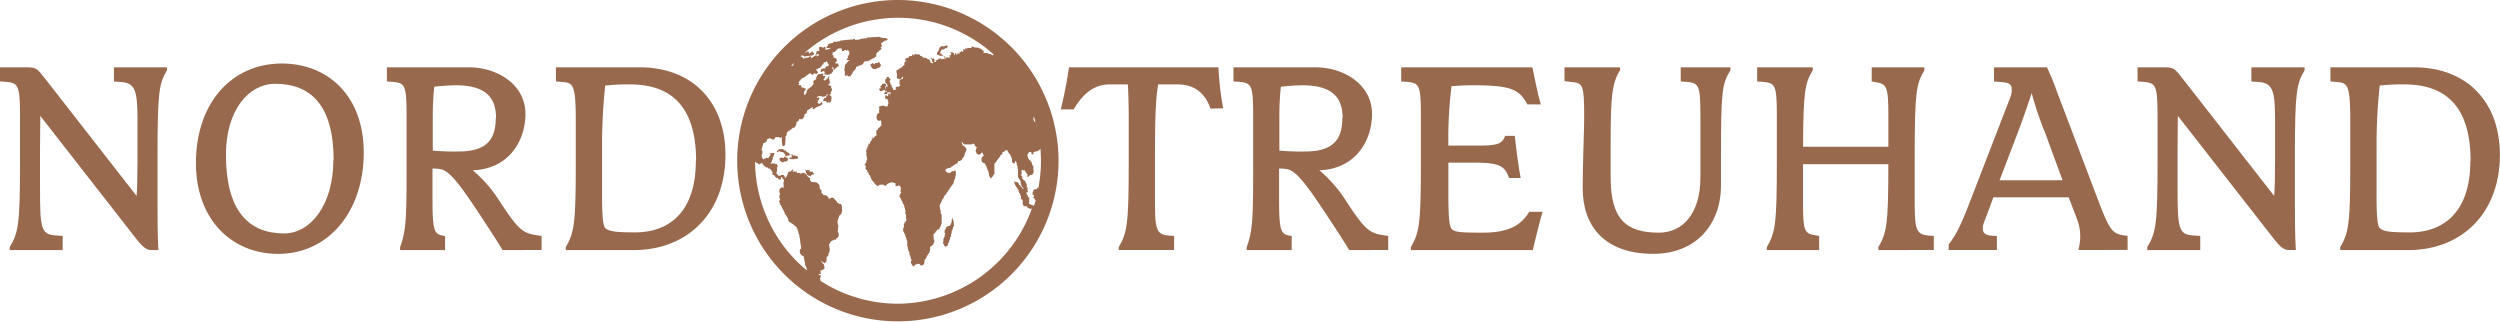 <svg xmlns="http://www.w3.org/2000/svg" xmlns:xlink="http://www.w3.org/1999/xlink" viewBox="0 0 793.54 102.08"><defs><style>.cls-1{fill:none;}.cls-2{fill:#98694c;}.cls-3{clip-path:url(#clip-path);}</style><clipPath id="clip-path"><rect class="cls-1" width="793.44" height="102.08"/></clipPath></defs><title>Nord-Treuhand-Logo</title><g id="Ebene_2" data-name="Ebene 2"><g id="Ebene_1-2" data-name="Ebene 1"><path class="cls-2" d="M50,49.58V64.71c0,4.48,0,10,.28,14.66H47.91c-1.68,0-3.08-1.59-4.58-3.46L12.79,36.78c0,3.17-.09,6.91-.09,10.93V59.48c0,12.61.28,14.85,4.58,15.22l2.61.19v4.48H3.08v-.93c2.8-4.67,3.27-7.28,3.27-27.18V36.5c0-9.8-.65-10.18-4.76-10.55L0,25.86V21.37H8.5c3.08,0,3.36.47,6,3.83l28.86,37c.19-2.24.28-6.72.28-11.21V37.72c0-9-.84-11.3-4.95-11.67l-2.52-.19V21.37H53v.93C50.52,26.6,50,28.75,50,49.58Z"/><path class="cls-2" d="M105.9,50.88c0-17.74-7.47-24.28-18.58-24.28-8.4,0-15.6,8.4-15.6,22.5,0,17.84,7.19,25,18.49,25,8.4,0,15.6-9.15,15.6-23.25ZM88.25,80.58c-14.48,0-26.06-10.65-26.06-28.86,0-18.86,11.21-31.56,27.27-31.56,14.38,0,26,10,26,28.3,0,18.68-11.21,32.13-27.17,32.13Z"/><path class="cls-2" d="M157.45,37.44c0-6.72-3.55-10.37-12.79-10.37a63.39,63.39,0,0,0-6.82.47,88.52,88.52,0,0,0-.47,9.9V47.8a71.57,71.57,0,0,0,8.22.28c9,0,11.77-3.92,11.77-10.65Zm2.05,41.93c-1.49-2.62-5.14-8.12-8.4-13.07-5.14-7.66-7.85-11.21-10.55-12.42a10.9,10.9,0,0,0-3.27-.37v9.62c0,10.93.65,11.3,4,11.77v4.48H127v-.93c1.87-4.95,2.05-9.43,2.05-23.72V36.5c0-9.8-.56-10.18-4.76-10.55l-1.49-.09V21.37h26.05c9.06,0,17.93,5.51,17.93,14.75,0,8.87-5.51,17.56-16.72,17.93a42.29,42.29,0,0,1,8.4,9.62c6.54,10,7.56,10.46,13.45,11.21v4.48Z"/><path class="cls-2" d="M220.95,51.07c0-16.81-7.47-24.28-21-24.28a65.9,65.9,0,0,0-7.84.37,175.42,175.42,0,0,0-1,19.8V62.28c0,5.32.19,9.34,1,10.08,1.12,1.12,3.36,1.4,9.52,1.4,10.55,0,19.24-6.26,19.24-22.69Zm-19.61,28.3H179.58v-.93c2.71-4.67,3.18-7.28,3.18-27.18v-13c0-11.39-.84-12-4.3-12.23l-2-.19V21.37H203c17.09,0,27.27,11.3,27.27,27.74,0,19.05-12.61,30.26-28.95,30.26Z"/><path class="cls-2" d="M384.23,34.45c-1.59-4.48-4.67-7.66-10.55-7.66h-6.07c-.75,4.58-1,10-1,22.79V64.7c0,8.68.75,9.71,4.48,10.09l1.59.09v4.48H355.1v-.93c2.71-4.67,3.17-7.29,3.17-27.18V36.5c0-2.33-.09-7.28-.28-9.71h-5.7c-5.42,0-8.87,3.45-11.48,7.94H336.7a134.67,134.67,0,0,0,2.61-13.35h47.44a95.09,95.09,0,0,0,1.5,13l-4,.09Z"/><path class="cls-2" d="M426.17,37.44c0-6.73-3.55-10.37-12.79-10.37a63.47,63.47,0,0,0-6.82.47,89,89,0,0,0-.47,9.9V47.8a71.55,71.55,0,0,0,8.22.28c9,0,11.77-3.92,11.77-10.65Zm2.06,41.93c-1.49-2.62-5.14-8.12-8.41-13.07-5.14-7.66-7.84-11.21-10.55-12.42A10.84,10.84,0,0,0,406,53.5v9.62c0,10.93.65,11.3,4,11.77v4.48H395.72v-.93c1.87-5,2.05-9.43,2.05-23.72V36.5c0-9.8-.56-10.18-4.76-10.55l-1.49-.09V21.37h26.05c9.06,0,17.93,5.51,17.93,14.75,0,8.87-5.51,17.56-16.72,17.93a42.27,42.27,0,0,1,8.41,9.62c6.54,10,7.56,10.46,13.45,11.21v4.48Z"/><path class="cls-2" d="M486.49,79.37H447.83v-.93c2.71-4.67,3.18-7.29,3.18-27.18V36.5c0-9.8-.56-10.18-4.76-10.55l-1.49-.09V21.37H486.4C487,24,488.08,30,489.11,33.14h-4.29c-2.52-4.58-4.76-6.07-17.09-6.07-3.74,0-5.32.19-7,.28a137.69,137.69,0,0,0-1,18.86h10.18c6.07,0,7-.93,7.85-3.08h3.08c.28,3,1.31,11,1.87,13.36h-3.73c-1.31-3.83-3-4.86-11.11-4.86h-8.13v9.43c0,9.25.37,11.11,1.31,11.86s2.8.93,9.62.93c8.69,0,12.23-2.61,14.76-6.63h4.2c-.93,3.27-2.24,8.5-3.08,12.14Z"/><path class="cls-2" d="M546.26,49.2v9.71c0,12.42-8,21.66-21.48,21.66-15.69,0-22.41-9-22.41-20.82,0-3.64.09-7.28.19-10.93.09-3.92.28-8,.28-11.86,0-9.9-.37-10.65-4-10.93l-2.24-.28V21.37h17.65v.93c-2.71,4-3,9.62-3,22.6V56.39c0,13.26,4.95,17.46,15.32,17.46,7.75,0,13.17-6.35,13.17-17.46V36.5c0-9.8-.56-10.18-4.76-10.55l-1.49-.09V21.37h15.78v.93c-2.61,4.3-3,6.16-3,26.89Z"/><path class="cls-2" d="M596.22,79.37v-.93c2.71-4.58,3.17-7.47,3.17-26.33H572.31V64.7c0,8.68.47,9.43,4,10l1.12.19v4.48H560.82v-.93c2.71-4.67,3.18-7.29,3.18-27.18V36.5c0-9.8-.56-10.18-4.76-10.55l-1.49-.09V21.37h17.65v.93c-2.43,4.11-3,6.26-3.08,24.28h27.08V36.5c0-9.24-.56-9.9-4.29-10.46l-1-.19V21.37h16.72v.93c-2.52,4.3-3.08,6.44-3.08,27.27V64.7c0,8.68.75,9.71,4.48,10.09l1.59.09v4.48Z"/><path class="cls-2" d="M648.89,41.54a111.19,111.19,0,0,1-4-12c-.75,2.33-2.43,7.28-4.2,12l-6,15.69h20l-5.79-15.78Zm10.83,37.82a20.19,20.19,0,0,0,.56-3.55,15.39,15.39,0,0,0-.93-6.07l-2.71-7.1H632.73l-2.43,6.54c-.84,2.05-.93,2.61-.93,3.27,0,1.68.84,2.43,4.48,2.43v4.48H618.54V77.59c1.77-2.33,3.27-4.58,6.35-12.51L638.06,31a5.83,5.83,0,0,0,.47-2.8c0-1.31-.75-2-3.27-2.15l-2.33-.19V21.37h16.81a80.8,80.8,0,0,1,3.27,8l13.26,34.93c3.64,9.52,4.48,10.09,9.06,10.55v4.48Z"/><g class="cls-3"><path class="cls-2" d="M728.45,49.58V64.7c0,4.48,0,10,.28,14.66H726.4c-1.68,0-3.08-1.59-4.58-3.46L691.28,36.78c0,3.18-.09,6.91-.09,10.93V59.48c0,12.61.28,14.85,4.58,15.22l2.62.19v4.48H681.57v-.93c2.8-4.67,3.27-7.29,3.27-27.18V36.5c0-9.8-.65-10.18-4.76-10.55l-1.59-.09V21.37H687c3.08,0,3.36.47,6,3.83l28.86,37c.19-2.24.28-6.72.28-11.21V37.72c0-9-.84-11.3-5-11.67l-2.52-.19V21.37h16.9v.93c-2.52,4.3-3.08,6.44-3.08,27.27Z"/><path class="cls-2" d="M784.2,51.07c0-16.81-7.47-24.28-21-24.28a65.9,65.9,0,0,0-7.84.37,175.18,175.18,0,0,0-1,19.8V62.28c0,5.32.19,9.34,1,10.09,1.12,1.12,3.36,1.4,9.53,1.4,10.55,0,19.24-6.26,19.24-22.69Zm-19.61,28.3H742.83v-.93c2.71-4.67,3.18-7.29,3.18-27.18v-13c0-11.39-.84-12-4.3-12.23l-2-.19V21.37h26.52c17.09,0,27.27,11.3,27.27,27.74,0,19.05-12.61,30.26-28.95,30.26Z"/></g><path class="cls-2" d="M277,21.62c0,.11,0,.25.11.3.46-.05,1.19.17,1.23-.3l.41,0c.1-.2.38-.22.6-.3a.38.38,0,0,1,.22-.36v-.52c-.14,0-.14-.23-.27-.27-.07-.24-.21-.6-.55-.41v.19c-.27.12-.77,0-1,.14a.51.51,0,0,1-.27.38.72.72,0,0,1-.27-.41,1.69,1.69,0,0,0-.44,0c0,.14-.09.19-.14.27h-.25a1,1,0,0,0-.08.46,2.33,2.33,0,0,1,.46.82Zm.76,21.17s0,0,0,0a.12.12,0,0,1,0,.08c.07,0,.12,0,.11.08s.08-.09.14-.11-.18,0-.19,0ZM244.15,48.9v.16c.15,0,.25-.21.14-.25s-.07.08-.14.08Zm32.8-5.16c0-.08.17,0,.16-.14s-.1-.08-.16-.11-.13.24,0,.25Zm-26.27,5.35h.19c0-.09,0-.1,0-.19s-.16,0-.25,0-.14-.28-.3-.33c0-.1-.07-.12-.08-.19a.63.63,0,0,1-.6-.19V48c-.12,0-.06-.14-.22-.08s-.07-.17-.16-.19-.19,0-.33,0a.6.6,0,0,1-.11-.27h-.3c0-.13-.13,0-.08-.16-.56,0-.71.13-1.15,0-.07.17-.27.21-.3.41a.62.62,0,0,0-.41.52.39.39,0,0,0,.41,0c.06,0,0-.17.06-.19s.2,0,.32,0,.16-.12.25-.16,0,.31.08.38a4.23,4.23,0,0,0,.76,0c.1.15.32.17.49.25v.36c.3,0,.32.32.3.65.06.1.22.09.38.08.11-.28.62-.18.9-.22,0-.16.07-.2.11-.3Zm-.9.9c-.12,0-.24,0-.41,0,0-.12-.13-.09-.08-.24-.49-.13-.34.39-.63.46,0-.09-.13-.06-.11-.16-.56,0-1,0-1.12.3s.08.25.11.38c-.14.32.26.31.27.57h.27c0,.08.1.1.08.22a2.29,2.29,0,0,0,.52,0c.07-.06.06-.19.14-.25h.76a1.85,1.85,0,0,0,.19-.22H250a1.51,1.51,0,0,0,.05-.82c-.14-.06-.16-.25-.33-.3Zm53,20.3a1,1,0,0,0-.22-.25c0-.18,0-.43-.19-.46,0-.14,0-.32-.05-.38s0,0-.05,0-.07.33-.06.46c-.11,0-.05.09-.16.06,0,.27.12.35.08.63-.24.09,0,.63-.36.65-.06.29-.07.62-.35.68-.07,0,0-.12-.08-.08s-.11.09-.14.16h-.49c0,.18,0,.33-.14.35s-.34-.11-.41,0,.11.09.16.14c-.06.2,0,.5-.22.55s-.06-.08-.14-.08a3.36,3.36,0,0,0-.11,1.26s.16,0,.17,0v.44c-.07.1-.23.1-.22.27a.8.8,0,0,1,.14.44c-.05.05-.05.17-.19.13,0-.07.06-.21-.06-.22s0,.32,0,.52c-.13,0-.11.07-.22.05,0,.55-.09,1.18-.11,1.77.4.25.26,1,1,.9,0-.1.08-.13.11-.22h.27c0-.09.06-.09.08-.13,0-.43.25-.54.22-1a.18.18,0,0,1,.14,0c0-.17.12-.25.08-.46.2-.11.14-.48.3-.63v-.57c.35-.1.31-.59.3-1,.28-.11.21-.57.22-1,.2-.07.28-.25.25-.55.23-.11.15-.52.22-.79.07.07,0-.06.14,0,0-.21.1-.24.16-.35a.13.13,0,0,1,0-.08c0-.08-.08-.12-.11-.19a7.36,7.36,0,0,1,0-1ZM258.12,54.93c0-.23-.2-.24-.22-.44h-.82c-.12-.12-.05-.27-.08-.46h-1.34a1,1,0,0,0,0,.27,1.46,1.46,0,0,1,.16.16v.3c.06.06.08.16.16.19a1.34,1.34,0,0,0,.3.65h.27c0,.11.09.11.08.22h.74a.56.56,0,0,1,.14-.22h.25c0-.1.11-.13.14-.22.3,0,.59-.06.46-.38-.16.06-.1-.1-.22-.08ZM253,49.69c0-.12-.11-.15-.16-.22a.39.39,0,0,1-.38-.11,6.64,6.64,0,0,1-.82,0c0-.07,0-.23-.05-.3-.2,0-.52-.08-.44.22.1,0,.12.06.16.11a2.57,2.57,0,0,1,0,.57,1.55,1.55,0,0,1-.74.08c-.07.16.1.15.05.35.26.19.83.08,1.2.16,0,.05,0,.16.05.14s0,0,0,0,.11-.11.16-.16a.29.29,0,0,0,.22-.16c.11,0,.11.09.22.08s.09-.13.19-.14.07.08.08.14a1.13,1.13,0,0,0,.33,0c0-.08.17-.09.14-.25.13,0,.09-.15.14-.22-.13-.12-.1-.39-.36-.38Zm23.55-5.89c0,.06,0,.24.05.25a.28.28,0,0,1,.17-.14c0-.09-.1-.12-.22-.11Zm53,15.74c.12-.12-.09-.09,0,0Zm-50-19.75c0-.06-.12,0-.16,0v.11c.08,0,.17,0,.16-.08Zm17.93-22.51a.92.92,0,0,0,.63.14,2.07,2.07,0,0,0,.13.3h1a.32.32,0,0,0,0-.3H299a.52.52,0,0,0-.38-.33,1,1,0,0,1-.16-.65c.13-.13.18-.34.35-.44a2,2,0,0,1,.05-.3,2.07,2.07,0,0,1,.63.05c.09-.22.4-.22.49-.44.12,0,.35,0,.55,0,.07-.29.33-.51.3-.82a1.41,1.41,0,0,0-.74,0c0,.1-.07.12-.11.16-.29-.06-.49.19-.71,0-.14.13-.31,0-.49,0s0,.27-.16.27-.13-.09-.27-.05,0,.2,0,.36-.19,0-.3-.06v.14c0,.08.15,0,.13.05v.14c-.18.11-.08.5-.35.52.1,0,0,.28-.08.33s0-.16-.08-.19v.44c-.13,0-.11.07-.22.05a2.69,2.69,0,0,0,0,.6Zm-18.5,23s-.19,0-.19,0,.2.11.19,0Zm19.07-24.88c-.16,0,0,.13,0,0Zm31.4,44.31c-.06-.06-.11-.14-.25-.14s.07.36-.05.46c-.3,0-.52.09-.71,0,0,.15-.2.15-.33.19s0,.28-.16.3V61c-.11,0-.25,0-.22.22s.17,0,.13.14-.19.15-.19.33.18.13.35.11c0,.19.15.16.22.25,0,.25-.06.36-.22.41a.59.59,0,0,0,0,.3c.18,0,.19.17.3.25,0,.26.24.2.22.44a.73.73,0,0,0,.24,0c-.17.59-.35,1.18-.54,1.76h-.52c0-.29-.3-.14-.52-.16,0-.13-.09-.14-.08-.27-.18,0-.39.1-.46-.05,0-.63,0-1.29.08-1.91-.05,0-.07-.07-.08-.14h-.22c-.07-.23-.3-.3-.22-.68-.13-.09-.19-.26-.36-.33,0-.27-.09-.69.11-.79.07.06.06.21.19.22a.49.49,0,0,0,.13-.41c-.17-.12-.17-.41-.16-.71.05-.12.18-.17.16-.36s-.2,0-.38,0V58.45c-.15-.1-.2-.31-.36-.41.08-.35-.2-.32-.16-.63-.22,0-.27-.24-.52-.24,0-.13-.1-.1-.08-.22-.15,0-.19-.18-.3-.25V56a.69.69,0,0,1-.38-.57c.32-.27.07-1.11.19-1.58a1.14,1.14,0,0,1,.35.22,3.56,3.56,0,0,1,.65,0c.06.23.23.35.25.63.23,0,.17.27.36.3,0,.14.07.15.08.25s.14,0,.16.11c0,.27-.13.64.05.79s.18-.25.46-.16a1.67,1.67,0,0,1,.3-.44h.46c.08-.11.24-.14.33-.22s.05-.18.16-.16a.8.8,0,0,1,.16-.44c0-.26,0-.47,0-.68,0-.06-.06-.07-.08-.11a.34.34,0,0,1,0-.33,2.61,2.61,0,0,0,0-.82.14.14,0,0,1-.17-.11.42.42,0,0,0-.22-.46c0-.39-.19-.54-.22-.87-.34,0-.24-.55-.65-.52a.72.72,0,0,0-.25-.41c0-.17-.12-.22-.22-.3a.91.91,0,0,0-.22-.82c.09-.41.43-.57.55-1a2.42,2.42,0,0,1,.79,0,2,2,0,0,0,.14.68H328a3.63,3.63,0,0,0,0-.68h.27c0-.09.11-.11.14-.19a2.42,2.42,0,0,0,.49,0A.42.42,0,0,1,329,48h.38c.06-.19.32-.18.49-.24,0-.24.17-.25.19-.44.14,0,.11-.07.19-.08.11,1.26.17,2.54.17,3.83a45.46,45.46,0,0,1-.83,8.64.35.35,0,0,0-.24.05ZM285,96.4a45.08,45.08,0,0,1-24.54-7.24,4.46,4.46,0,0,1-.17-1.22c.15,0,.06.23.27.16a1.35,1.35,0,0,0-.16-.76h-.38a1.43,1.43,0,0,0-.24-.36c.14-.1.5,0,.76,0,0-.16.05-.46-.06-.55.07-.26-.14-.46,0-.63s.15.08.3.06.11-.16.19-.22h.33c0-.07,0-.2,0-.22h.27c0-.18.14-.21.16-.35a11,11,0,0,0-.24-1.2c-.31,0-.27-.4-.52-.49,0-.14-.1-.13-.08-.27-.15,0-.3,0-.33-.14a.48.48,0,0,1,.57.19.53.53,0,0,0,.22,0c0,.13.12.14.08.3.19,0,.25.11.38,0s0-.21.05-.22.32,0,.44,0a1.91,1.91,0,0,0,0-.63c.15-.1.07-.5.05-.68s.12-.32.11-.54h.25A.66.66,0,0,1,263,81c-.07-.36-.08-.73.25-.82v-.44c.1,0,0-.1.14-.08,0-.76-.18-1.42-.22-2.18.17,0,.11-.25.3-.25V77c.17,0,.1-.27.3-.24v-.22a.47.47,0,0,0,.41-.22c.34.07.39-.16.55-.27l.55.06c0-.11.11-.11.11-.22s.19-.1.19-.25a.38.38,0,0,0,.22-.22c.19,0,.15-.2.3-.22a1.12,1.12,0,0,1,.16-.46c0-.33-.12-.47-.08-.79-.14-.12-.14-.39-.3-.49v-.35H266c0-.26,0-.57,0-.9.1,0,.14-.33.14-.33s-.11-.37-.05-.57c-.07,0-.13,0-.14-.05a4.37,4.37,0,0,1-.08-1.28c.2,0,.12-.32.14-.52.19,0,.13-.29.16-.46.09,0,.08,0,.14-.05.05-.17,0-.33.08-.46s.15,0,.08-.14c.12,0,.12-.11.27-.08a1.94,1.94,0,0,1,.27-.46c.1,0,0-.13.14-.08a1.25,1.25,0,0,0,0-.44c.1,0,0-.13.14-.08a11.54,11.54,0,0,0-.08-1.94.54.54,0,0,1-.22-.52c-.24,0-.5,0-.74-.08,0-.11-.06-.14-.08-.22a.47.47,0,0,1-.52-.52c-.17,0-.21-.23-.38-.27,0-.08,0-.1,0-.16a.43.43,0,0,0-.27-.05,1,1,0,0,0-1.09-.71,1.72,1.72,0,0,1-.71.3c0,.11,0,.14-.14.14,0-.51-.25-.62-.46-.85a.2.2,0,0,0-.06-.19h-.24c-.06,0-.05-.15-.14-.16-.29-.06-.7,0-.9-.14v-.16c-.13,0-.13-.22-.22-.3h-.24c-.12-.3,0-.83-.08-1.17a.79.79,0,0,0-.3,0c0-.07-.06-.05-.08-.08,0-.2-.15-.34-.19-.54a6.29,6.29,0,0,0,0-.74c-.09-.1-.22-.16-.22-.36-.17,0-.15-.2-.27-.3h-.25c0-.2-.25-.2-.3-.38a10.4,10.4,0,0,1-1.56-.05c0-.12-.07-.15-.08-.25-.19,0-.23-.22-.35-.33a4.48,4.48,0,0,1,0-.63c-.13,0-.15-.13-.33-.08,0-.15-.25-.24-.3-.41s-.24,0-.27-.08,0-.28-.08-.41c-.2,0-.21-.14-.25-.27s-.3,0-.49,0c0-.07,0-.2,0-.22s.3,0,.33-.11-.44-.08-.71-.08a3.05,3.05,0,0,0-.52,0c-.05.17-.13.31-.38.27-.07-.08-.12-.19-.19-.27-.37,0-.66,0-1,0-.05-.14,0-.34-.14-.44s-.21.1-.41.05c0-.1-.06-.24-.14-.3a1,1,0,0,1-.11.3c-.25,0-.57.06-.55-.22.26-.1.3-.31.16-.57-.23.08-.3.32-.44.49-.11,0-.14,0-.24,0s0,.24-.11.27a3.19,3.19,0,0,0-.65,0,.6.6,0,0,1-.14.27.31.31,0,0,1,.06.24s-.14,0-.14,0-.15.25-.08.46c-.27.17-.28.82-.66.85,0,.12-.07.16-.11.25s-.19,0-.19-.05.14-.17.16-.3-.14-.2-.27-.24a3.14,3.14,0,0,0-.08-.41,3.85,3.85,0,0,1-1,0,.47.47,0,0,1-.19.25c-.2,0-.33,0-.54,0a1.19,1.19,0,0,1-.36-.49.35.35,0,0,1-.27-.16v-.65a.38.38,0,0,0,.16-.11c0-.54,0-.9,0-1.34.11,0,.08-.1.19-.08v-.44c-.07-.06-.17-.08-.22-.16v-.22c-.09-.14-.41-.06-.63-.08-.26-.42-.83-.07-1.36-.14,0-.08,0-.07,0-.14a1.07,1.07,0,0,0,.38-1c.29,0,.29-.38.27-.74.22-.08.23-.38.22-.68a.51.51,0,0,1,.16-.08,1,1,0,0,0,.05-.41.32.32,0,0,0,.08-.33,12.84,12.84,0,0,1-1.34.08c0,.11-.08.08-.05.19s.21,0,.3,0V49c-.09,0-.11,0-.16.05-.12.26-.18.59-.44.71a.76.76,0,0,1-.3.44,1.35,1.35,0,0,0-.6-.14c0,.06,0,.15-.08.22h-.46c-.08.05,0,.21-.14.24s-.18,0-.3,0c-.06-.37-.45-.41-.38-.9,0,0-.07,0-.08-.06-.08-.48.16-.62.22-.93a2.68,2.68,0,0,0,0-.68.32.32,0,0,1-.14-.3c-.12,0-.12-.13-.16-.22s.05-.11.16-.08a2.22,2.22,0,0,0,.08-.82c.25-.19.22-.65.3-1,.13,0,.17-.12.25-.19h.3c.18-.23.55-.29.57-.68.14,0,0-.14.13-.14a.54.54,0,0,1,.08-.38h.35c.06-.11.13-.2.19-.3h.41s0,.14,0,.22h.44c.06.3.66.25.9.14,0-.19.08-.27.08-.44.14,0,.18-.13.24-.22.46.06.92-.11,1.26,0,.06.11,0,.31.14.35s.15-.23.3-.27a.41.41,0,0,1,.35.11,12.74,12.74,0,0,0-.05,1.28s.07,0,.08.05v.87c.25-.05.07.33.16.44a1.07,1.07,0,0,0,.35,0c0-.2.3-.15.44-.25.06-.82.19-1.69.16-2.51,0,0-.08,0-.08-.05v-.19c.13,0,0-.13.16-.08,0-.18.2-.25.22-.46h.08a1.44,1.44,0,0,1,.22-1c.17,0,.21-.15.33-.22h.19a2.24,2.24,0,0,0,.19-.3c.31,0,.26-.33.63-.25,0-.25.27-.33.41-.49.18,0,.27,0,.44,0,0-.2.23-.2.22-.44.1,0,.07-.13.22-.08,0-.31,0-.5.22-.6a1.1,1.1,0,0,0-.08-.6c.12,0,.14-.11.19-.19s.18,0,.27,0,.07-.33.3-.3c.1-.22.09-.56.36-.63.15.18.42.12.71.11.11-.08.18-.22.36-.25.07-.22.32-.38.38-.65s0-.34.05-.46,0-.09.08-.14,0-.23.11-.22A1.82,1.82,0,0,0,256,36a2.18,2.18,0,0,0,.14-.79.6.6,0,0,0,.24-.33,4,4,0,0,0,.44-.08c0-.35.53-.11.46-.49a.61.61,0,0,1,.27-.06c.08-.12.27-.13.38-.22s.14,0,.16.06-.05.13-.16.11a.49.49,0,0,0,.3.52.38.38,0,0,1,.44-.22c.07-.1.12-.21.19-.3s.25-.13.35-.22a5.07,5.07,0,0,0,.52-.08c0-.11,0-.15.08-.22a2.36,2.36,0,0,1,.57-.08c0-.15.12-.25.33-.22.06-.23.31-.27.35-.52,0-.1-.16-.12-.19-.22a.57.57,0,0,0,.06-.33c-.09,0-.06-.08-.16-.06-.1.35-.43.48-.63.74h-.19c0-.19-.14-.19-.3-.19a.7.7,0,0,1-.14-.52.38.38,0,0,0,.22-.41c-.09,0-.14-.1-.25-.11.06-.11.32,0,.46-.05a1.72,1.72,0,0,0,.08-.82h-.38c-.14.06-.27.37-.44.22,0-.11.18-.11.14-.3.18,0,.19-.22.38-.27s.8,0,1.17,0c0,.08.07.11.11.16.39,0,.82,0,1-.22.21,0,.24-.09.36-.14-.09-.36.19-.5.44-.44,0,.18-.19.14-.14.36-.2.19-.49.3-.44.74-.08.16-.33,0-.46.06s-.17.18-.22.46c-.21.07-.27.29-.24.6.28,0,.76-.06,1.06,0,0,.16-.08.17-.05.33s.37.13.57.08a.31.31,0,0,1,.14-.27c0,.11,0,.14,0,.22s.31,0,.52.06c0,0,0-.06.08-.06,0-.32.34-.38.27-.82,0-.05-.1-.08-.11-.16.2-.06.2-.33.19-.6-.26,0-.06-.34-.14-.52h-.3c0-.12-.11-.06-.08-.16s-.21.09-.25,0v-.11a.59.59,0,0,0,.33-.08s0-.14.08-.19.12,0,.14-.14-.05-.21-.08-.36.07-.13.16-.14c0-.25,0-.41.22-.46,0-.18.11-.27.08-.49a1.33,1.33,0,0,1-.3-.27c0-.18,0-.51,0-.71h-.44c0-.06,0-.18-.08-.22s-.12,0-.19,0-.15-.14-.19-.25a.3.3,0,0,1,.3-.11c0-.11.1-.08.08-.19s-.12-.11-.08-.27h.22a.46.46,0,0,0,.08-.38c-.07,0-.22,0-.25,0s.06-.34,0-.57c-.05-.07-.14-.1-.16-.19a5,5,0,0,0,.14-.85.59.59,0,0,0-.22,0,.28.28,0,0,1-.22.3c0,.29-.11.45-.38.46a.32.32,0,0,1-.36.3c-.07.07-.09.18-.19.22h-.27c0-.16-.17-.16-.22-.27s.15-.12.22-.19.1-.19.08-.36c.18-.09.24-.31.22-.6-.16-.12-.43.09-.65,0a3,3,0,0,0,.05-.71c-.13,0-.17,0-.3,0s0-.17-.05-.14-.13.16-.22.22c-.43,0-.64.13-1.06.08-.1.13-.09.37-.3.38a3.85,3.85,0,0,0-.08.44c-.15,0-.12.08-.22.08v.57c-.17.13-.24.47-.6.33a.46.46,0,0,1-.3.36c0,.16-.12.23-.08.44a1.55,1.55,0,0,1,.16.11c0,.26-.12.33-.08.6-.12,0-.11.09-.22.08a2.48,2.48,0,0,1-.49.65,1,1,0,0,1-.25.05c-.09.14-.1.36-.38.3-.08.16-.16.14-.16.27a1.07,1.07,0,0,0-.3,0c0,.17-.12.24-.08.46-.07,0-.16.06-.22.11s0,.35-.05.55-.14.14-.25.16a1.4,1.4,0,0,1,0,.44c-.22,0-.24.41-.49.22,0-.14,0-.3,0-.41s-.15,0-.11-.11c0-.28.09-.47.11-.74.08,0,.07,0,.13,0,.08-.29.36-.39.3-.82a3.51,3.51,0,0,0-.44,0v-.22h-.68c0-.19-.19-.14-.3-.19.11-.3-.05-.39-.11-.65a2.34,2.34,0,0,1-.76,0,.58.58,0,0,1,.22-.41c0-.27-.12-.37-.22-.52a2.07,2.07,0,0,0,.46-.55c.25,0,.25-.3.35-.46a.52.52,0,0,0,.41-.27.68.68,0,0,1,.41-.08.75.75,0,0,1,.14-.22c.09,0,.14,0,.25,0s.17-.1.14-.27a.74.74,0,0,1,.3-.08c0-.13.09-.25.3-.22a.71.71,0,0,1,.16-.22,1.64,1.64,0,0,0,.27-.08c0-.36.41-.3.76-.3,0,.14.11.1.22.11-.05.17.09.14.08.27a.9.9,0,0,0,.43,0c0-.11.09-.11.08-.22.24,0,.15-.34.44-.3,0,0,0,.16.05.19a.58.58,0,0,0,.24,0c0,.07,0,.16.08.16h.11c.08-.06.11-.17.19-.22s.16-.15.3-.16v-.38c0-.07-.22,0-.24-.11a1.18,1.18,0,0,0,0-.33h-.3c0-.1-.08-.44.11-.44,0,.07.08.12.11.19.22-.09.31-.29.46-.44s.5,0,.66-.14c0-.39.44-.4.52-.74,0-.1-.19,0-.14-.22.48.07.66-.17.6-.65.07,0,.07-.08.11-.11.3,0,.44-.09.71-.08,0-.14.11-.19.16-.3h.14a.19.19,0,0,0,.14.25c0,.2,0,.3,0,.44h.22c0,.19.11.18.14.3s0,.57-.14.65a1.48,1.48,0,0,0-.6,0c-.07.24-.34.29-.3.65a6.57,6.57,0,0,1-1.12.08c0,.07-.06,0-.08.05s0,.16-.08.25-.11.06-.14.08,0,.09,0,.11a.53.53,0,0,0-.06.35c.09.06.1.2.16.27.23,0,.26-.15.38-.22a1.64,1.64,0,0,1,.52-.08c0,.2.18.17.3.19s-.12.21-.16.33v.36c.14,0,0,.32.22.33s.12-.21.19-.3h.19v.22c.28.05.63,0,1,0a.65.65,0,0,0,.16-.3c.17,0,.23-.08.41-.06s.11-.21.25-.25a.64.64,0,0,1,.3-.38,4.39,4.39,0,0,0,.08-.68c0-.1-.18-.11-.16-.27-.11,0-.24,0-.27-.06s0-.27.14-.33.27,0,.33,0a1.12,1.12,0,0,1-.05.27c0,.14.22.15.16.38h.3c.07-.13.14-.26.3-.3,0-.16.07-.16.11-.25a.92.92,0,0,0,.41-.08c0-.16.1-.23.11-.38.12,0,.09.15.19.16a.72.72,0,0,0,.16-.52c-.14-.09-.13-.33-.3-.38a.45.45,0,0,0,0-.19,3.52,3.52,0,0,1-.71.05c0-.14-.13-.14-.14-.27a.22.22,0,0,1,.25-.08.54.54,0,0,0,.16-.46c.14,0,.19-.18.22-.33s-.16-.06-.27-.11c0-.21,0-.32,0-.46s-.22.07-.36.08c0-.12-.13-.07-.08-.22-.17,0-.23.06-.38.05v-.52s-.14,0-.14,0,.09-.22.05-.41-.31.07-.44,0,.16-.18.22-.3a2.65,2.65,0,0,1,.08-.63,1.87,1.87,0,0,0,.6,0c.09-.14.1-.35.38-.3.13-.12.14-.37.25-.52h.19c0-.11.12-.17.19-.25.31,0,.5-.1.82-.08.05.09.16.09.27.05a1.35,1.35,0,0,1,.14.79h.68a1.44,1.44,0,0,1,.19-.3c.19,0,.32-.09.46,0a.71.71,0,0,0,.11.25h.19c.1-.08.06-.28.22-.3s0,.17.05.19c.24,0,.31.19.41.35s-.08.14-.05.27.18.07.22.16V17c-.13.05-.19.18-.27.27.17.26-.22.34-.22.6-.15,0-.16.05-.22.11a.46.46,0,0,1,.22.11c0,.2-.15.19-.11.41a.45.45,0,0,0-.3.55,4.47,4.47,0,0,0,.76,0,.53.53,0,0,1,0,.22c-.07.14-.39,0-.46.16s.15,0,.14.06v.16c-.14,0-.16.11-.3.11,0,.17-.07.35-.27.35s-.09.37-.3.38c0-.09,0-.25,0-.3a12.72,12.72,0,0,0-.38,2.29c.16,0,.1.21.22.25.05.5-.11.78-.08,1.25.12.1.4,0,.6.06,0,0,0-.06.08-.06s0-.17.11-.16c0,.18.25.14.19.38a5.63,5.63,0,0,0,.88,0c.12-.18,0-.61.41-.52,0-.16.16-.26.14-.49.13-.06.18-.2.16-.41.15-.09.22-.25.33-.38.43,0,.33-.49.63-.6,0-.25.13-.35.08-.63.13-.09.39,0,.6-.06a.93.93,0,0,0,.19-.3c.4,0,.74,0,.87-.27.21,0,.41,0,.44-.14s.14-.16.16-.19A.27.27,0,0,0,274,20c.14,0,.13-.14.19-.22s.21-.19.3-.3a10,10,0,0,1,1.17-.08.51.51,0,0,1,.16-.22.55.55,0,0,0,.46-.11c.05,0,0-.19.08-.19s.46-.06.52-.3h.33c.08-.05.09-.17.16-.22a.38.38,0,0,0,.38-.3H278c.19-.13.17-.48.16-.82-.1,0-.1-.08-.14-.14s.27-.09.36-.19,0-.32.08-.36c.36.05.5-.1.46-.44.1,0,0-.09.08-.08.3,0,.44-.07.46-.3.28,0,.38-.3.3-.57-.08-.08-.29,0-.33-.16a.7.7,0,0,0,.44-.19v-.66c-.16-.06-.18-.25-.22-.44h.22c0-.23.28-.23.44-.33,0-.26.3-.21.46-.3a.17.17,0,0,1,.08-.19c.35,0,.79,0,.76-.36.1,0,.28,0,.27-.16s-.39-.05-.57-.08c0-.1-.09-.13-.11-.22-.4,0-.76,0-1.15.05-.05-.06-.07-.15-.11-.22h-.55a.7.7,0,0,0-.05-.22c-1,.08-2.1.12-3.17.16,0,0,0,.07-.08.05s-.13,0-.22,0-.35,0-.55,0a.46.46,0,0,1-.19.27c-.79,0-1.46.16-2.07.16,0,.1-.07.15-.11.22-.52.08-1,.06-1.47.16-.08-.06-.08-.2-.11-.3-.23-.09-.45.06-.68.11a5.89,5.89,0,0,1-.65.05l-1.8.14s0,.07-.08.05c-.6,0-1.14.14-1.69.22,0,.14-.1.25-.27.25s-.09-.14-.11-.25c-.25,0-.28.16-.36.3-.29.09-.66-.06-1,0-.1,0-.14.13-.24.08a.5.5,0,0,1-.19.3,8.54,8.54,0,0,1-1.14.16.83.83,0,0,1-.11.3,1,1,0,0,1-.41-.05c0,.15.08.14.14.19s.05.2,0,.3a1.71,1.71,0,0,1-.25.05c-.06.19-.12.39-.19.57.32.27.81-.08,1.23.05v.16a.51.51,0,0,1-.38.08c-.25.31-.75.21-1.17.35-.12-.17.05-.46.05-.68s-.11-.08-.16-.11,0-.14-.11-.14a.41.41,0,0,0-.41.27c-.08,0-.22,0-.27-.08V15a1.13,1.13,0,0,0-.38.05.21.21,0,0,0-.05-.19A1,1,0,0,0,260,15c0,.21-.12.22-.08.44,0,0,.13,0,.14.14s-.07.23-.05.33.21,0,.22.08v.08a3.25,3.25,0,0,0-1,.22c0,.4-.25.53-.22,1,.27,0,.54-.11.9-.06-.06.18.14.09.11.25s0,.06,0,.11a1.34,1.34,0,0,1-.38,0,.79.79,0,0,1-.3.3c0,.05,0,.16-.05.14s0-.26,0-.38c-.19,0-.14-.15-.22-.22-.32.05-.27.48-.71.41a.6.6,0,0,0-.14.22c-.13,0-.12.1-.27.05a1.77,1.77,0,0,1-.16.3.47.47,0,0,1-.35,0c0-.21.09-.27.05-.49-.27-.1-.42.12-.74.06,0,.11-.06.05-.08.14s0,0-.05,0,0,.32-.16.33c0-.12-.06-.12-.08-.19-.33-.05-.41.14-.57.25a.23.23,0,0,1,0-.16c-.16,0-.26,0-.35,0s-.18.27-.36.3-.14-.08-.11-.22c-.11,0-.1-.1-.14-.16h-.24V18a4,4,0,0,0-.57,0l.35-.34h.08c0-.08.08-.07.14-.14a.26.26,0,0,0,0-.09l.08-.07h0c0,.16.11.22.11.38h.38c0,.09,0,.19.11.22a7.44,7.44,0,0,1,.82-.14c.06,0,.15,0,.22,0s.21-.07.3-.08.3,0,.44,0,.15-.07.22-.08c.33,0,.71,0,.82-.3h.14c.06-.19.2-.31.16-.6-.15,0-.36,0-.46,0s.16-.23.05-.38-.27.06-.44.06c0,.2-.23.26-.44.3a.25.25,0,0,1-.3.25c-.14-.12,0-.48-.08-.63a3.42,3.42,0,0,0-.74.08,1.08,1.08,0,0,1-.14.22l-.42.06a45.25,45.25,0,0,1,60,.61.24.24,0,0,1-.15,0c0,.11,0,.2-.11.22s-.19-.12-.38-.08a2.06,2.06,0,0,0-.19-.3c-.41,0-.93,0-1-.3-.37-.06-.89,0-1.23-.11-.11,0-.31-.09-.3-.25.17,0,.22,0,.27-.11S312,16.23,312,16c-.18,0-.25-.15-.3-.3h-.19c-.11-.25-.28-.33-.63-.3,0-.13-.11-.09-.08-.22-.55-.06-1.14-.08-1.69-.14,0-.09-.12-.15-.16-.25a3,3,0,0,1-.68,0c0,.23.16.22.11.46-.55,0-.76-.05-1.31-.08a.32.32,0,0,1-.08.22,2.49,2.49,0,0,1-.55,0c-.05.07,0,.24,0,.35a1.37,1.37,0,0,1-.74-.14c-.1.27.14.42.08.74-.12-.05,0,.11-.14.08a.64.64,0,0,0-.49-.11c-.07,0-.09.15-.17.19a1.65,1.65,0,0,1-.52-.06c0,.21.12.2.19.3a.65.65,0,0,1,.05.16s-.05.09-.11.11a4.53,4.53,0,0,0-.76-.08c0,.16.08.35,0,.49a.12.12,0,0,0-.08,0c-.13,0-.18-.15-.19-.3s-.13-.15-.16-.25c-.4-.07-.39.38-.33.68-.1,0-.21-.07-.25-.16,0-.37,0-.66-.38-.63-.06-.36-.47-.17-.79-.16a.51.51,0,0,0,.11.33c0-.07.15,0,.16,0,.07.23-.06.29-.05.52-.08,0-.08.11-.22.08s-.06-.23-.22-.22v.55c.11.06.15.2.14.38a5.61,5.61,0,0,1-.82,0c-.23,0-.5.12-.71,0V18a2,2,0,0,0-.3-.05.3.3,0,0,0-.14-.25h-.14s0,.08,0,.08a2.78,2.78,0,0,0,.41.55c.16,0,.33,0,.3.25-.07,0-.08.12-.19.11s-.13-.16-.27-.16,0,.15-.08.19a7,7,0,0,1-.74-.08c0,.07,0,.24-.08.27h-.16a.93.93,0,0,0-.16-.52c-.17,0-.14.19-.25.25h-.38c-.06.1,0,.18,0,.3-.09,0-.07.07-.11.08s-.23-.06-.36-.11,0,.23-.11.27-.13,0-.25,0,0,.29.06.44-.36,0-.44.08a.41.41,0,0,1-.11-.08,2,2,0,0,0,.08-.74c-.17,0-.15-.23-.24-.33s-.29.13-.55.08a1.59,1.59,0,0,0-.19-.3c-.11,0-.21,0-.22.11s.21.17.22.35.15,0,.19.08v.55c.14.2.4.27.36.65-.09,0,0,.12-.16.08-.08-.2-.33-.24-.63-.22a4,4,0,0,1-.05-.41c-.21-.05-.15-.38-.27-.52h-.25c0-.27-.28-.21-.52-.22,0-.14-.1-.16-.08-.3s-.28,0-.44,0c0-.11-.09-.11-.11-.19a5.79,5.79,0,0,1-.74,0,.3.3,0,0,0-.06-.22c-.15-.06-.33-.09-.33-.3h-.38a.66.66,0,0,0-.27-.3c0-.07,0-.16,0-.19a11.83,11.83,0,0,0-1.26,0c0-.09,0-.19-.14-.22s-.14.26-.3.3c0,.08,0,.18,0,.22h-.22a1.63,1.63,0,0,1-.08-.3h-.3a1.37,1.37,0,0,1-.22.52h-.74c-.06.11-.06.29-.22.3a.22.22,0,0,1-.11.25,2.07,2.07,0,0,1-.49,0,.36.36,0,0,1-.38.25c0,.27-.32.28-.22.57.18.06.67-.05.49.27-.11,0-.13,0-.25,0s-.08.23-.22.24-.11.22-.17.33.08.64-.08.77-.13-.05-.22-.06c-.2.23-.36.49-.54.74h-.38c-.07,0,0,.17-.08.22s-.15,0-.25,0a1,1,0,0,1-.11.27h-.22c-.08,0-.07.19-.14.25l-.38,0s-.07.05-.08.08a5.67,5.67,0,0,0,0,.85c0,.09.09.16.11.25.09.44-.07.94,0,1.45a.86.86,0,0,0,.49.08c0,.32.42.2.71.22,0-.25.32-.24.33-.52h.19c0-.1,0-.25.22-.22,0,.22.07.54-.11.6s-.44,0-.44.22a1.06,1.06,0,0,1-.49.08,5.77,5.77,0,0,0-.08,1.5c.3,0,.3.63-.14.52a.25.25,0,0,1-.11.22h-.74a.42.42,0,0,0-.08.27c-.09,0-.21,0-.22.16s.16.13.24.19v.19c-.08,0-.1,0-.16,0-.1.42-.53.08-.9.14a3.31,3.31,0,0,0,0-.68h-.3c-.07-.17,0-.32-.08-.49s-.1-.36-.14-.55c-.12,0-.25,0-.3-.05V26a2.1,2.1,0,0,0-.3-.11c0-.17.18-.15.16-.33.09,0,.07-.07.14-.08a1.59,1.59,0,0,0,0-.6c-.15,0-.36,0-.46,0a.83.83,0,0,0-.05-.44,1.49,1.49,0,0,0-.68.08c0,.15,0,.36,0,.46s0,0-.06.06a.48.48,0,0,0-.27,0c0,.39-.19,1,0,1.28h.24a.73.73,0,0,0,.36.55v.41a1.75,1.75,0,0,1,.16.11.15.15,0,0,1-.14.14,1.42,1.42,0,0,0-.46-.08.47.47,0,0,0-.08.38c.1,0,.12.06.16.11s-.06.12-.16.11,0,.21-.14.19v-.82l.22-.14v-.49a1,1,0,0,1-.3-.25c-.26,0-.46,0-.74,0,0,.05,0,.06-.08.06s0,.22-.16.22c0,.17-.07.27-.22.3s0,.19-.06.19-.11,0-.19,0-.1.1-.11.19.14.11.19.19,0,.1,0,.14.16.1.08.22h-.44a.83.83,0,0,0-.08.49c.13.08.17.25.25.38a3.16,3.16,0,0,0,.65,0,.92.92,0,0,1,.25-.3h.49c0-.13,0-.18.14-.19a.84.84,0,0,0,0,.41c.2,0,.6-.11.63.11s-.27.08-.41.11-.19.18-.3.25c.06.28-.24.27-.14.52h.9a.87.87,0,0,0,.05-.44c.2-.15.65-.06,1-.08,0,.05,0,.05.05.08a.67.67,0,0,1-.05.35c0,.14,0,.34-.14.3a.84.84,0,0,0-.08-.3h-.46a3,3,0,0,0,0,.71c-.06.1-.23.09-.36.06a.36.36,0,0,0-.11-.25,2.63,2.63,0,0,0-.41,0c-.08.35-.33,1.33.36,1.09,0,0,.1.07.08.16a1.06,1.06,0,0,0,.3,0,2,2,0,0,1,0,.38,1.15,1.15,0,0,1,.16.25c-.09.2.06.53,0,.76s-.13.12-.16.22v.63h-1a1,1,0,0,0-.16-.22c-.4,0-.69.09-1.12.05a.86.86,0,0,0-.11.25c-.13.07-.32-.1-.49,0v.27c.1,0,.14.08.19.14a13.71,13.71,0,0,0-.05,1.58c-.1,0-.15.11-.27.11s-.13.16-.25.19-.06.18-.13.22a1,1,0,0,1-.16.38v.87c.09.16.09.25.16.36s0,.12.05.14.24.09.24.22h.6c.09,0,.1-.17.24-.16s.05.37.11.52c.38,0,.1.34,0,.41a.93.93,0,0,1,0,.46c.07,0,.17,0,.22.06a.32.32,0,0,1-.27.33c-.05.24-.3.28-.38.49-.08,0-.07,0-.14,0a.3.3,0,0,1-.05.22c-.33,0-.4.35-.46.65-.12,0-.27,0-.33-.05-.11.09,0,.25-.05.38a2.57,2.57,0,0,0,0,.9s.05,0,.05.08a1.1,1.1,0,0,1-.11.49c-.6.09-.59.79-1.23.85a4.56,4.56,0,0,0-.16.46c-.29.19-.35.6-.63.79,0,.09,0,.14,0,.24s-.12.3-.25.38,0,.21-.06.19-.06-.36,0-.44-.1,0-.19,0a4.07,4.07,0,0,1,0,.41c.08,0,.13.16.06.22s-.07-.12-.19-.08.21.49,0,.6c-.08,0,0-.17-.14-.14h-.06c-.07,0,0,.13-.08.08,0,.18.28.44.05.57s-.08-.18-.19-.19c-.08.17,0,.51,0,.79-.13,0-.2,0-.22.14s.07.17.14.22c.15.4-.21,1.09.14,1.36a10.84,10.84,0,0,0,.11,1.28c-.14,0-.17.05-.25.08,0,.24.19.64-.14.68,0,.09,0,.13,0,.19s-.11.09-.22.08c0,.2,0,.36-.16.38s0,.13,0,.27.13-.07.22-.08c.22.23,0,.78.08,1.2a.94.94,0,0,1,.24.38c.09,0,.2,0,.25,0,.08.2,0,.52.11.71.14,0,.19,0,.3.06a1.59,1.59,0,0,1,0,.33,1,1,0,0,1,.19.38c.16,0,.15.21.3.25,0,.1.1.07.08.16v.3s.13,0,.14.11a3.91,3.91,0,0,0,.46,1h.14a.3.3,0,0,0,.16.25c0,.15.09.14.08.27h.25a2,2,0,0,0,.33.74c.29-.06.3.16.38.3h.22c.06.09.11.2.22.25a.48.48,0,0,1,.46-.25,1.53,1.53,0,0,1,.11-.22,12.21,12.21,0,0,1,1.39,0,.26.26,0,0,0,.08.25c.32,0,.76.16.74-.25.14,0,.15-.12.19-.22s.2-.07.33-.08,0-.18.08-.22c.29,0,.49,0,.55-.22.33,0,.56,0,1,0,.1.23.29.2.6.19.2.2,0,.84.16,1h.65c0-.11.12-.14.16-.22s.15,0,.3,0,.24.38.46.46c0,.05,0,.05.05.08,0,.39,0,.72,0,1.12-.13,0-.16.09-.22.16s.23.08.3.16v.57c-.1,0-.17-.07-.25,0s0,.21,0,.35a1,1,0,0,0-.22.16c0,.22,0,.35,0,.57s.21.26.36.35c0,.15.05.19.08.25s0,.26.08.38.27.29.36.44v.3a.74.74,0,0,1,.22.6c.1,0,.14.08.22.11s.09.15.14.22a2.76,2.76,0,0,1,0,.57c.25.1.25.45.25.79.17.15.17.47.16.79-.06.06-.14.09-.16.19a1.45,1.45,0,0,1,.16.14v.36c0,.08.15.1.19.19,0,.34,0,.8,0,1.17a.89.89,0,0,1,.14.49c-.06,0,0,.12-.14.11,0,.22-.1.3-.22.38a.5.5,0,0,1-.16.41c-.14-.06,0-.42-.14-.44V71c-.14,0-.13,0-.22.13.1.39,0,.72.05,1.17h-.25a9,9,0,0,1,0,1.09c.05.06.16.06.19.13a1.67,1.67,0,0,0,.14.3v.25s.09.07.08.16c.2,0,.2.3.3.44s0,.61.22.68v.38c.35.06.08.57.38.68,0,.63,0,1.33,0,1.8,0,.06.16.06.19.14,0,.23,0,.4,0,.57s.22.35.16.63a2.43,2.43,0,0,0,.22.25.42.42,0,0,0,.14.38c0,.24,0,.39,0,.63s.14.15.19.25c0,.33.22.38.17.74.21,0,.09.42.16.6.15,0,.13.08.22.11a.64.64,0,0,1-.11.27c-.07,0-.19-.12-.19,0s0,0-.06.05c.22.09,0,.58.14.79.21,0,.24.28.22.57h.24c.06.13.08.28.19.36s.16-.07.3-.05v-.22c.11,0,.13-.13.3-.08,0-.22.23-.17.35-.24s0-.16.05-.19a5.29,5.29,0,0,1,1,0c-.06.09.06.06.08.08s0,.07,0,.08.07,0,.08,0,0,.1.05.14.17.06.16.16h.63a.42.42,0,0,1,.27-.22c0-.1.1-.12.14-.16s0-.26.16-.36v-.74c.1-.14.14-.35.25-.49a2.07,2.07,0,0,0,.19-.11c-.06-.14.06-.14.08-.16s.05-.23.08-.27.1,0,.14-.06c-.05-.51.37-.54.41-1a.83.83,0,0,0,.44-.82h.14a7.21,7.21,0,0,0,.08-1.45c.13,0,.13-.22.25-.27h.19a1,1,0,0,1,.19-.24c.08,0,.1,0,.16,0a1.23,1.23,0,0,0,.33-.79c.08,0,0-.09.14-.06a2.42,2.42,0,0,0,.05-.87c0-.12-.15-.14-.19-.25V74.74a.17.17,0,0,1-.11-.16,1.14,1.14,0,0,1,.49-.54c0-.13.11-.18.19-.25a.46.46,0,0,0,0-.19c.1,0,.1-.11.22-.11v-.14a.25.25,0,0,0,.22-.27c.13,0,.18-.16.27-.25H298a.88.88,0,0,1,.3-.38v-.22c.22-.11.22-.44.38-.6v-.38c.14,0,.12-.13.22-.16v-3c-.49-.08-.24-.91-.3-1.42a2.1,2.1,0,0,1-.22-.19c0-.32.07-.74-.14-.87v-.38c.07,0,.05-.13.14-.14-.06-.36.19-.39.22-.65.13,0,0-.13.16-.08,0-.25,0-.53.22-.52v-.33c.14-.11.14-.35.38-.36,0-.3.3-.35.22-.76.17,0,.14-.3.36-.3,0-.1,0-.21.16-.22v-.13c.2-.07.21-.34.44-.38a2,2,0,0,1,.08-.44c.08,0,.08,0,.16,0,.06-.19.17-.32.22-.52.16,0,.18-.15.3-.19a.86.86,0,0,1,.38-.63c0-.11.07-.11.05-.22.16,0,.08-.23.24-.22,0-.1.08-.11.08-.19s.11-.09.19-.11a.74.74,0,0,1,.38-.52c.06-.15,0-.45.16-.46.07-.29-.08-.68.22-.76,0-.48.32-.66.22-1.25.12,0,.08-.12.16-.14a5.94,5.94,0,0,0-.11-1.69c-.3,0-.26.26-.44.33h-.74c-.06.14-.11.35-.33.25,0,.1,0,.25-.11.3-.38,0-.74-.1-1.09-.16,0-.09-.06-.12-.05-.22a.67.67,0,0,1-.35-.11v-.82a2.1,2.1,0,0,0,.52,0c.06-.47.57-.21,1-.3,0-.15.14-.21.3-.22a2.42,2.42,0,0,1,.11-.25h.24a1.54,1.54,0,0,1,.19-.22c.2,0,.2-.2.3-.3h.33a.25.25,0,0,1,.11-.22h.27c0-.1.1-.12.11-.22a.67.67,0,0,1,.27,0,.83.83,0,0,0,.08-.52c.15,0,.13-.16.22-.22a4.34,4.34,0,0,0,.68-.08c0-.21.17-.21.35-.22s0-.4.14-.49.13,0,.24,0a3.76,3.76,0,0,0,.08-.46c.16,0,.19-.07.3-.08v-.44c.33,0,.18-.45.22-.74.16,0,.11-.28.3-.27a1.63,1.63,0,0,1,.35-.93c-.07-.13-.23-.17-.22-.38-.21-.22-.51-.36-.57-.74a.72.72,0,0,0-.46,0c0-.1-.09,0-.08-.08a2,2,0,0,0-.06-.41c-.11,0-.07-.09-.14-.11a3.74,3.74,0,0,0,0-.44c-.13,0-.18-.16-.11-.25.18.07.23.28.41.35a.62.62,0,0,0,.14.27H306c0,.12.13.11.14.22.8,0,1.71,0,2.35,0,.06-.28.44-.18.68-.22a1.11,1.11,0,0,1,.3.68c.17,0,.18.24.3.33s.22,0,.27.06v.27c-.2.07-.14.4-.3.52,0,.23,0,.4,0,.57s.19.3.17.49.15.09.14.22a1,1,0,0,1,.38.3H311c.16-.17.43-.22.46-.52.11,0,.06-.07.11-.08h.35A4.55,4.55,0,0,0,312,49c.09,0,.14.11.22.16v.35c-.38.1-.51.44-.68.74V51c.06.09.15.14.14.3s.1.08.16.11v.11a.92.92,0,0,0,.74.25c0,.1,0,.13,0,.22.16,0,.13.11.22.14-.06.42.2.52.38.71v.33a1.18,1.18,0,0,0,.14.14.47.47,0,0,0,.22.55v.3c.05.11.18.18.22.33s0,.31,0,.49c.25,0,.14.44.16.71a.59.59,0,0,1,.22.16c-.07.34.12.42.16.66.12,0,.19.08.36.05-.05-.17.13-.1.08-.27a.49.49,0,0,0,.38-.46c.19,0,.18-.28.25-.44.08,0,.18,0,.22,0a2.13,2.13,0,0,0,.05-1c0-.77,0-1.65,0-2.43.1,0,.08-.08.16-.08s.06-.1.05-.19c.18-.06.19-.28.38-.33v-.16c.12,0,.14-.13.19-.22s.11-.17.19-.27.19-.07.13-.22c.12,0,.06-.11.16-.08.11-.26.34-.4.44-.68.09,0,.08,0,.14-.06a1.15,1.15,0,0,0,0-.33.62.62,0,0,0,.41-.35c.11,0,.16,0,.24,0s.06-.11.08-.19-.09-.42,0-.55h.44A.24.24,0,0,1,319,48a.7.7,0,0,0,.16-.3c.24,0,.32-.09.57-.05.08.15.05.4.22.46,0,.29.29.29.3.57.15,0,.16.2.3.25a1.33,1.33,0,0,0,.22.38,2.68,2.68,0,0,0,.46,1v1.26a1,1,0,0,1,.36.08c0,.26.24.3.44.19a.51.51,0,0,1,.19-.33v-.33a.35.35,0,0,1,.27-.06c0,.22.06.47.25.55v.79a1.12,1.12,0,0,1,.22.14,4.94,4.94,0,0,1,0,.82c.07,0,.09.11.16.14a2.2,2.2,0,0,1,0,.49c0,.5.06,1.17,0,1.66a2.6,2.6,0,0,0,0,.46c0,.13.13.21.19.3a1.17,1.17,0,0,1,.05.19c.2.13.22.44.44.55.06.19.07.42.22.52a5,5,0,0,0,0,.82c0,.06.15,0,.14.08a2.65,2.65,0,0,0,.22.71c.23.06.31.29.43.46.07,0,.2,0,.22,0s0,.06,0,.11-.31,0-.46,0v-.16a1.07,1.07,0,0,1-.44-.52c-.11,0-.09-.06-.16-.05,0-.24-.19-.28-.25-.46-.08,0-.23,0-.27,0v-.36c-.18-.08-.19-.33-.38-.41v-.11a1.13,1.13,0,0,0-.63,0c-.09,0-.18-.1-.19-.22a1.06,1.06,0,0,0-.3,0c0,.12-.11.06-.08.16s.21.25.16.52a.88.88,0,0,1,.22.55c.2.08.25.24.3.52.17.06.26.22.38.33a.75.75,0,0,0,.05.41h.3a2.94,2.94,0,0,1,0,.6c.27.09,0,.72.49.6.06.15,0,.28,0,.44s.17.05.22.11a.66.66,0,0,0,.14.55,1.45,1.45,0,0,0,0,.85.77.77,0,0,1,.3,0,.33.33,0,0,0,.16.24,8.46,8.46,0,0,1,0,1.28c.06.1.15.15.13.33.15,0,.13.22.3.22,0,.13.13,0,.08.16a1.44,1.44,0,0,0,.71-.11c0,.08.06.08.06.16s.21,0,.27.06,0,.28,0,.41a3.61,3.61,0,0,0,.58.08c0,.08,0,.07,0,.14h.8A45.44,45.44,0,0,1,285,96.4Zm-45.36-45,0,0h.22c0,.12.13.07.08.22a1.48,1.48,0,0,0,.44.08c0,.17.21.14.33.22s.14.19.19.22a.64.64,0,0,0,.33,0c0-.1.08-.14.11-.22a1.85,1.85,0,0,0,.33-.08c0-.17.14-.17.3-.16,0,.19.06.27.08.41a.21.21,0,0,1,.16.19s.11,0,.14.06c0,.19.21.21.22.41a1,1,0,0,0,.3,0c0,.08.11.11.08.25a.79.79,0,0,0,.3,0c0,.07,0,.19.11.22s.23-.1.36-.11v.27a1.15,1.15,0,0,0,.74.14v.14c.2.14.28.42.52.52,0,.13.1.12.08.24s.13,0,.14.06a8.16,8.16,0,0,0,0,1.06,1.92,1.92,0,0,1,.41,0,1.14,1.14,0,0,0,.33.27c0,.18.16.18.14.38.21,0,.24.16.3.3a2.7,2.7,0,0,1,.6,0c0,.21.11.22.08.41a1.5,1.5,0,0,0,.74.08c0-.07,0-.1.08-.08v-.65c.35-.1.46.24.55.49a.43.43,0,0,1,.3.36s.14,0,.14,0c-.08.27,0,.72-.22.85,0,.34.12.56.08,1,.13,0,.12.39,0,.38s0-.15,0-.22h-.16c0,.25.12.3.22.41-.07,0,0,.13-.06.11a1.87,1.87,0,0,0-.6-.11,1.18,1.18,0,0,0-.27.08s0,.07,0,.08-.07,0-.08,0a1.23,1.23,0,0,0-.16.22.69.69,0,0,1-.11.08c-.08.13-.05.31-.16.41-.08.63.26.83.25,1.39-.07,0-.11.11-.22.11,0,.18,0,.42.06.52-.09.09,0,.3-.06.46a.54.54,0,0,1,.25.57c-.07.08-.18.13-.16.3a.46.46,0,0,0-.19.05.5.5,0,0,0,.08.36s.16,0,.16,0v.66c.22,0,.21.24.35.33a.46.46,0,0,0,0,.19.47.47,0,0,1,.22.11.63.63,0,0,0,.22.52.36.36,0,0,0,.22.38c0,.12.1.19.08.36.18.06.17.32.22.52.2,0,.2.26.22.46s.25.23.22.49c0,0,.13,0,.16.11s0,.09,0,.11.16,0,.22.11.18.22.22.38.06.23.08.35.16.07.22.14a5.07,5.07,0,0,0,.08.76c.17,0,.15.2.22.3.34,0,.34.3.68.27a.3.3,0,0,1,.08.25.74.74,0,0,1,.52.3h.16c0,.14.12.19.22.25s.16.17.22.27h.22c0,.13.15.15.22.25s.07.28.08.44.18,0,.19,0c.08.26,0,.62.27.74a4.57,4.57,0,0,1,.14,1.09c.37.1.26.68.33,1.09a3,3,0,0,1,.14.57,3.26,3.26,0,0,1,0,.33,5.88,5.88,0,0,1,.14,1.09c.17.4.11,1,.25,1.47-.11,0-.11.2-.27.19v.14c-.17,0-.11.19-.16.3s0,0-.05.05c0,.23.08.52.05.76a.19.19,0,0,1,.08.22s.08,0,.08,0,.11.13.11.25a.68.68,0,0,1,.25.25c.07,0,.17,0,.16.16.18,0,.25.12.46.08.22.85.37,1.77.55,2.67,0,0-.11.07-.13.14.18.09.23.32.27.54.1,0,.13.08.22.11.06.39.14.78.2,1.17a45.28,45.28,0,0,1-16.48-34.62Zm11.48-30.47.74-.81H252c0,.13-.05.18-.05.3-.23.06-.19.39-.35.52a2.45,2.45,0,0,0-.41,0,.34.34,0,0,1,0,0ZM328,37.28a1,1,0,0,0,.17-.29c.18.56.35,1.12.51,1.68l0,0c-.13-.08-.39,0-.44-.19a.33.33,0,0,0-.22-.38,2.41,2.41,0,0,0,0-.85Zm1,2.67H329c0,.11.05.23.08.34a.63.63,0,0,1-.13-.1v-.25ZM285,0a51,51,0,1,0,51,51A51.1,51.1,0,0,0,285,0Z"/></g></g></svg>
